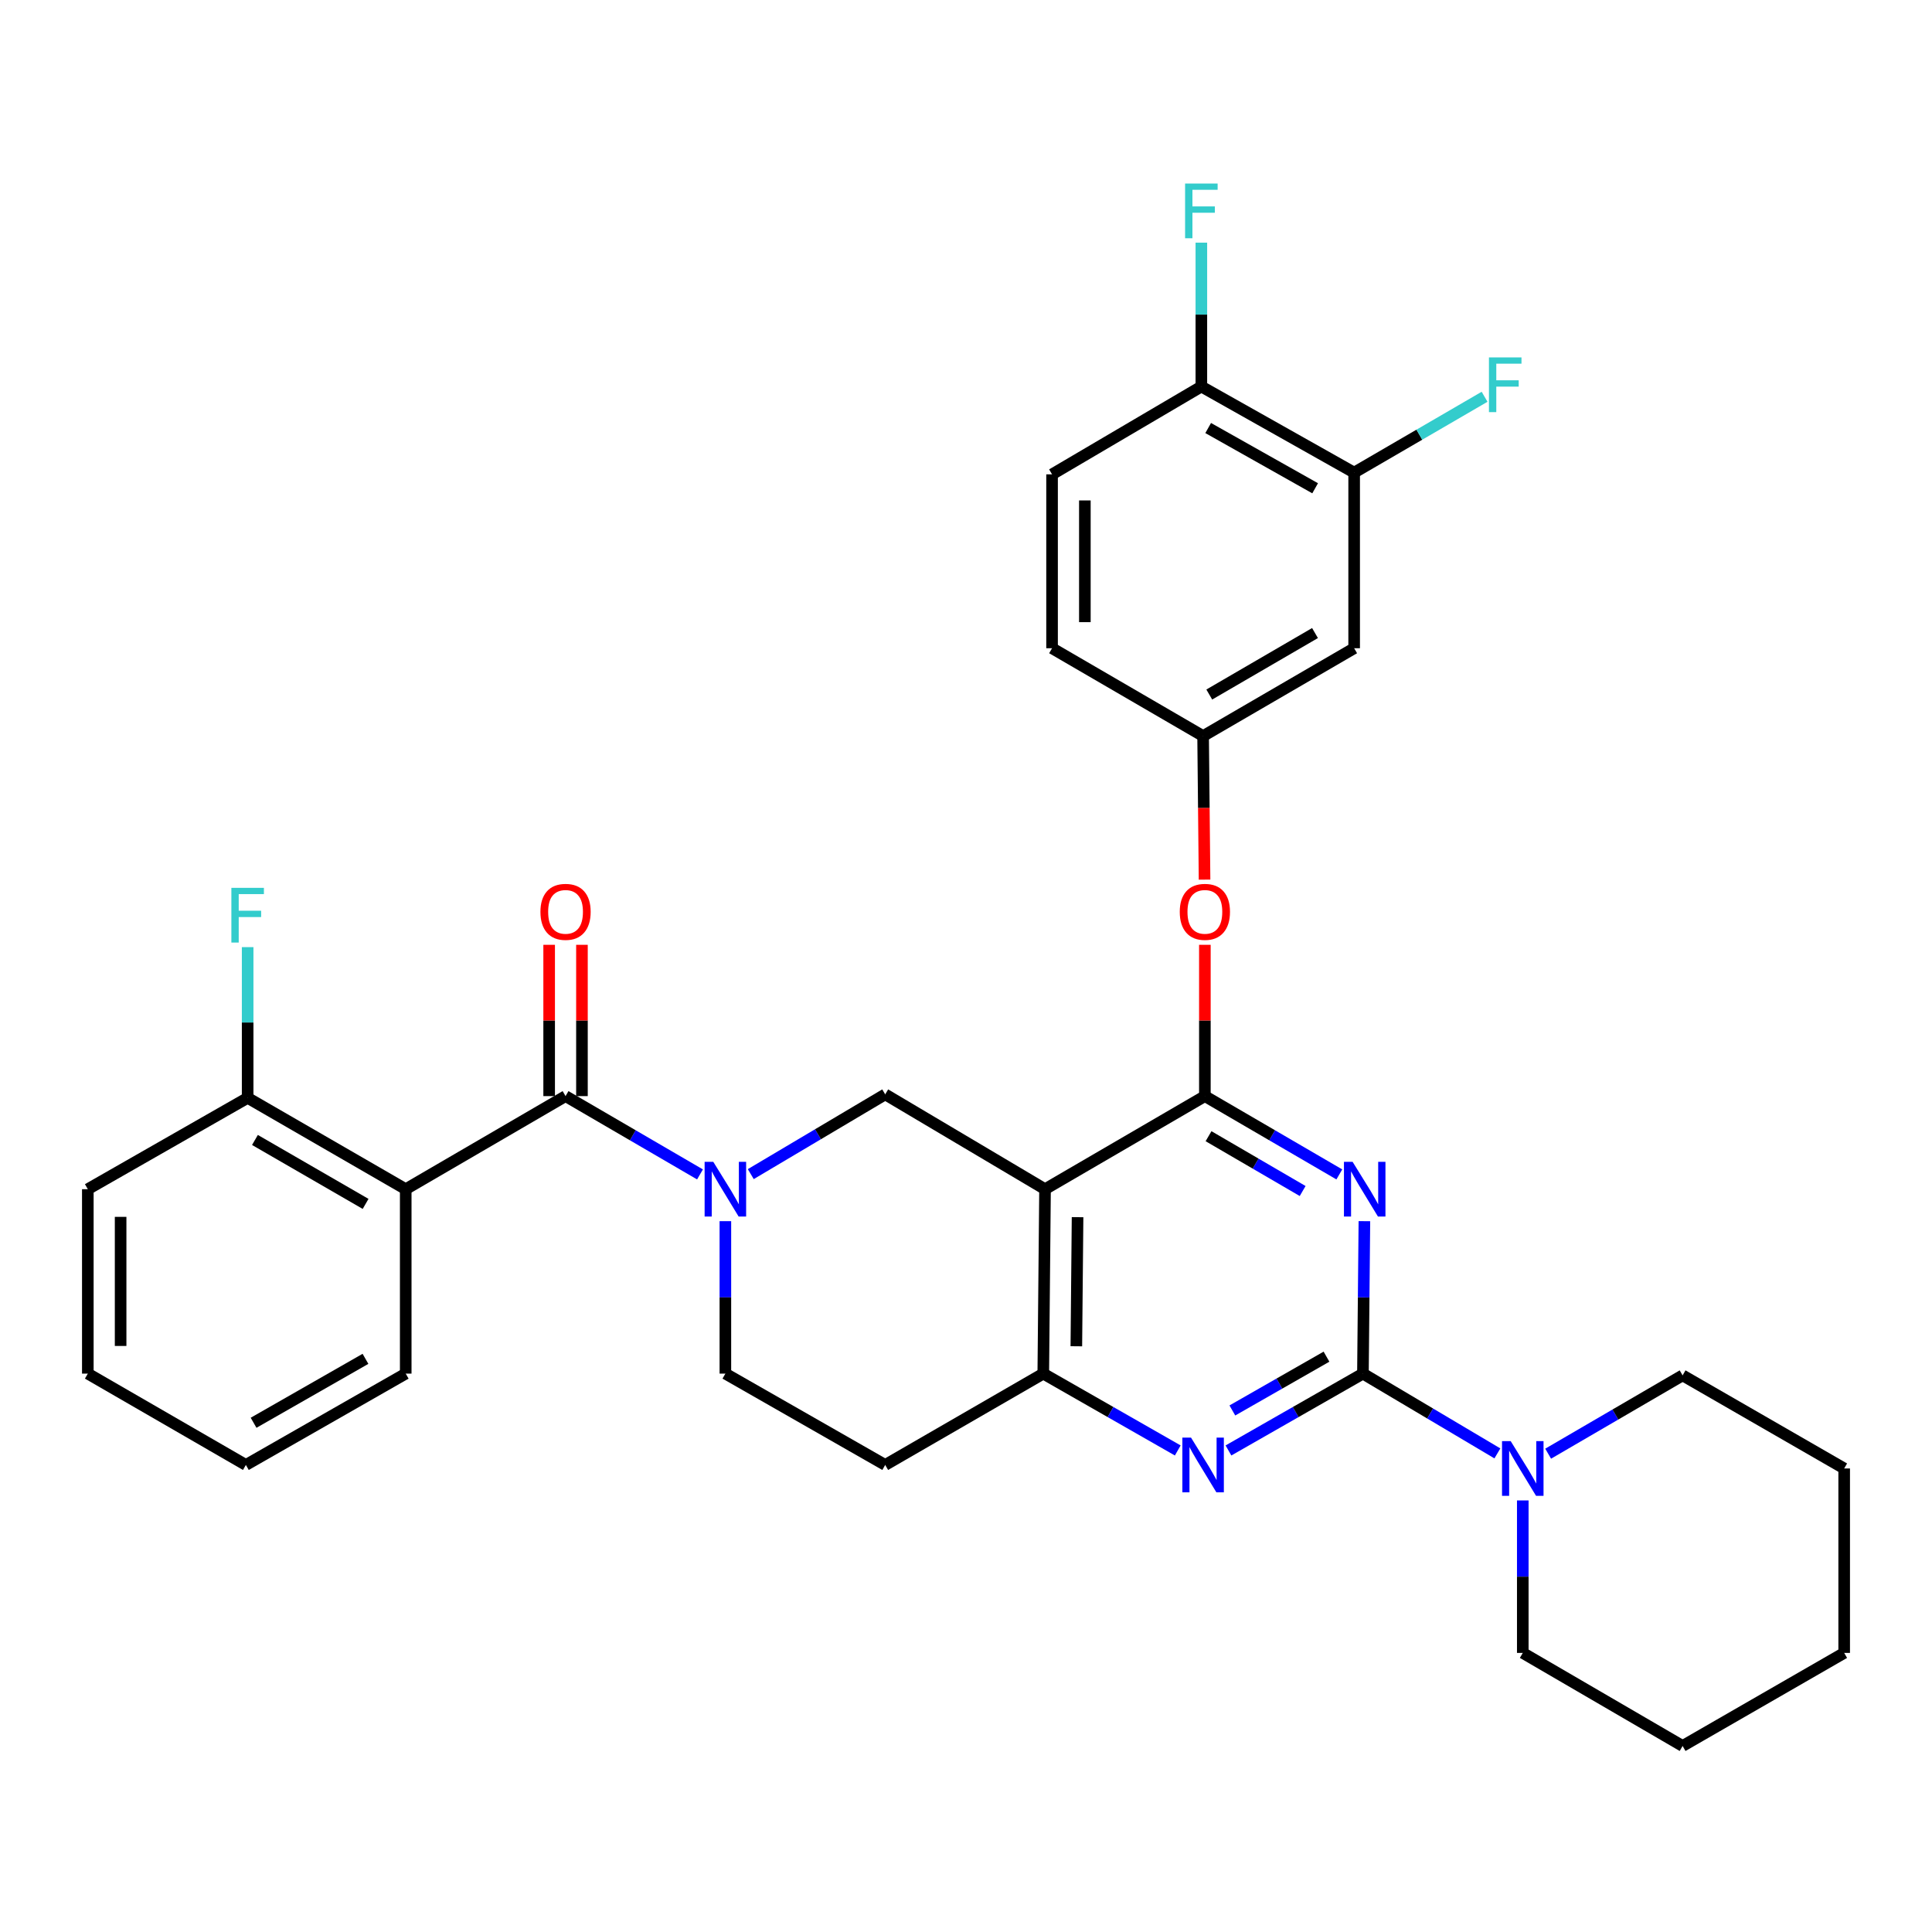 <?xml version='1.0' encoding='iso-8859-1'?>
<svg version='1.1' baseProfile='full'
              xmlns='http://www.w3.org/2000/svg'
                      xmlns:rdkit='http://www.rdkit.org/xml'
                      xmlns:xlink='http://www.w3.org/1999/xlink'
                  xml:space='preserve'
width='1000px' height='1000px' viewBox='0 0 1000 1000'>
<!-- END OF HEADER -->
<rect style='opacity:1.0;fill:#FFFFFF;stroke:none' width='1000' height='1000' x='0' y='0'> </rect>
<path class='bond-0' d='M 375.453,632.071 L 375.453,671.527' style='fill:none;fill-rule:evenodd;stroke:#0000FF;stroke-width:6px;stroke-linecap:butt;stroke-linejoin:miter;stroke-opacity:1' />
<path class='bond-0' d='M 375.453,671.527 L 375.453,710.983' style='fill:none;fill-rule:evenodd;stroke:#000000;stroke-width:6px;stroke-linecap:butt;stroke-linejoin:miter;stroke-opacity:1' />
<path class='bond-1' d='M 388.598,607.725 L 423.389,587.083' style='fill:none;fill-rule:evenodd;stroke:#0000FF;stroke-width:6px;stroke-linecap:butt;stroke-linejoin:miter;stroke-opacity:1' />
<path class='bond-1' d='M 423.389,587.083 L 458.18,566.441' style='fill:none;fill-rule:evenodd;stroke:#000000;stroke-width:6px;stroke-linecap:butt;stroke-linejoin:miter;stroke-opacity:1' />
<path class='bond-2' d='M 362.32,607.876 L 327.524,587.611' style='fill:none;fill-rule:evenodd;stroke:#0000FF;stroke-width:6px;stroke-linecap:butt;stroke-linejoin:miter;stroke-opacity:1' />
<path class='bond-2' d='M 327.524,587.611 L 292.727,567.347' style='fill:none;fill-rule:evenodd;stroke:#000000;stroke-width:6px;stroke-linecap:butt;stroke-linejoin:miter;stroke-opacity:1' />
<path class='bond-3' d='M 375.453,710.983 L 458.18,758.255' style='fill:none;fill-rule:evenodd;stroke:#000000;stroke-width:6px;stroke-linecap:butt;stroke-linejoin:miter;stroke-opacity:1' />
<path class='bond-4' d='M 458.18,758.255 L 540,710.983' style='fill:none;fill-rule:evenodd;stroke:#000000;stroke-width:6px;stroke-linecap:butt;stroke-linejoin:miter;stroke-opacity:1' />
<path class='bond-5' d='M 458.18,566.441 L 540.906,615.524' style='fill:none;fill-rule:evenodd;stroke:#000000;stroke-width:6px;stroke-linecap:butt;stroke-linejoin:miter;stroke-opacity:1' />
<path class='bond-6' d='M 540.906,615.524 L 540,710.983' style='fill:none;fill-rule:evenodd;stroke:#000000;stroke-width:6px;stroke-linecap:butt;stroke-linejoin:miter;stroke-opacity:1' />
<path class='bond-6' d='M 557.746,630.004 L 557.112,696.825' style='fill:none;fill-rule:evenodd;stroke:#000000;stroke-width:6px;stroke-linecap:butt;stroke-linejoin:miter;stroke-opacity:1' />
<path class='bond-7' d='M 540.906,615.524 L 623.641,567.347' style='fill:none;fill-rule:evenodd;stroke:#000000;stroke-width:6px;stroke-linecap:butt;stroke-linejoin:miter;stroke-opacity:1' />
<path class='bond-8' d='M 540,710.983 L 574.802,730.87' style='fill:none;fill-rule:evenodd;stroke:#000000;stroke-width:6px;stroke-linecap:butt;stroke-linejoin:miter;stroke-opacity:1' />
<path class='bond-8' d='M 574.802,730.87 L 609.604,750.757' style='fill:none;fill-rule:evenodd;stroke:#0000FF;stroke-width:6px;stroke-linecap:butt;stroke-linejoin:miter;stroke-opacity:1' />
<path class='bond-9' d='M 635.848,750.757 L 670.65,730.87' style='fill:none;fill-rule:evenodd;stroke:#0000FF;stroke-width:6px;stroke-linecap:butt;stroke-linejoin:miter;stroke-opacity:1' />
<path class='bond-9' d='M 670.65,730.87 L 705.452,710.983' style='fill:none;fill-rule:evenodd;stroke:#000000;stroke-width:6px;stroke-linecap:butt;stroke-linejoin:miter;stroke-opacity:1' />
<path class='bond-9' d='M 637.866,730.051 L 662.227,716.13' style='fill:none;fill-rule:evenodd;stroke:#0000FF;stroke-width:6px;stroke-linecap:butt;stroke-linejoin:miter;stroke-opacity:1' />
<path class='bond-9' d='M 662.227,716.13 L 686.589,702.209' style='fill:none;fill-rule:evenodd;stroke:#000000;stroke-width:6px;stroke-linecap:butt;stroke-linejoin:miter;stroke-opacity:1' />
<path class='bond-10' d='M 705.452,710.983 L 705.83,671.527' style='fill:none;fill-rule:evenodd;stroke:#000000;stroke-width:6px;stroke-linecap:butt;stroke-linejoin:miter;stroke-opacity:1' />
<path class='bond-10' d='M 705.83,671.527 L 706.209,632.071' style='fill:none;fill-rule:evenodd;stroke:#0000FF;stroke-width:6px;stroke-linecap:butt;stroke-linejoin:miter;stroke-opacity:1' />
<path class='bond-11' d='M 705.452,710.983 L 740.248,731.629' style='fill:none;fill-rule:evenodd;stroke:#000000;stroke-width:6px;stroke-linecap:butt;stroke-linejoin:miter;stroke-opacity:1' />
<path class='bond-11' d='M 740.248,731.629 L 775.043,752.276' style='fill:none;fill-rule:evenodd;stroke:#0000FF;stroke-width:6px;stroke-linecap:butt;stroke-linejoin:miter;stroke-opacity:1' />
<path class='bond-12' d='M 693.234,607.876 L 658.438,587.611' style='fill:none;fill-rule:evenodd;stroke:#0000FF;stroke-width:6px;stroke-linecap:butt;stroke-linejoin:miter;stroke-opacity:1' />
<path class='bond-12' d='M 658.438,587.611 L 623.641,567.347' style='fill:none;fill-rule:evenodd;stroke:#000000;stroke-width:6px;stroke-linecap:butt;stroke-linejoin:miter;stroke-opacity:1' />
<path class='bond-12' d='M 674.251,616.467 L 649.894,602.282' style='fill:none;fill-rule:evenodd;stroke:#0000FF;stroke-width:6px;stroke-linecap:butt;stroke-linejoin:miter;stroke-opacity:1' />
<path class='bond-12' d='M 649.894,602.282 L 625.536,588.097' style='fill:none;fill-rule:evenodd;stroke:#000000;stroke-width:6px;stroke-linecap:butt;stroke-linejoin:miter;stroke-opacity:1' />
<path class='bond-13' d='M 623.641,567.347 L 623.641,528.191' style='fill:none;fill-rule:evenodd;stroke:#000000;stroke-width:6px;stroke-linecap:butt;stroke-linejoin:miter;stroke-opacity:1' />
<path class='bond-13' d='M 623.641,528.191 L 623.641,489.034' style='fill:none;fill-rule:evenodd;stroke:#FF0000;stroke-width:6px;stroke-linecap:butt;stroke-linejoin:miter;stroke-opacity:1' />
<path class='bond-14' d='M 801.321,752.426 L 836.118,732.157' style='fill:none;fill-rule:evenodd;stroke:#0000FF;stroke-width:6px;stroke-linecap:butt;stroke-linejoin:miter;stroke-opacity:1' />
<path class='bond-14' d='M 836.118,732.157 L 870.914,711.889' style='fill:none;fill-rule:evenodd;stroke:#000000;stroke-width:6px;stroke-linecap:butt;stroke-linejoin:miter;stroke-opacity:1' />
<path class='bond-15' d='M 788.188,776.622 L 788.188,816.083' style='fill:none;fill-rule:evenodd;stroke:#0000FF;stroke-width:6px;stroke-linecap:butt;stroke-linejoin:miter;stroke-opacity:1' />
<path class='bond-15' d='M 788.188,816.083 L 788.188,855.544' style='fill:none;fill-rule:evenodd;stroke:#000000;stroke-width:6px;stroke-linecap:butt;stroke-linejoin:miter;stroke-opacity:1' />
<path class='bond-16' d='M 45.455,615.524 L 45.455,710.983' style='fill:none;fill-rule:evenodd;stroke:#000000;stroke-width:6px;stroke-linecap:butt;stroke-linejoin:miter;stroke-opacity:1' />
<path class='bond-16' d='M 62.432,629.843 L 62.432,696.664' style='fill:none;fill-rule:evenodd;stroke:#000000;stroke-width:6px;stroke-linecap:butt;stroke-linejoin:miter;stroke-opacity:1' />
<path class='bond-17' d='M 45.455,615.524 L 128.181,568.252' style='fill:none;fill-rule:evenodd;stroke:#000000;stroke-width:6px;stroke-linecap:butt;stroke-linejoin:miter;stroke-opacity:1' />
<path class='bond-18' d='M 301.216,567.347 L 301.216,528.191' style='fill:none;fill-rule:evenodd;stroke:#000000;stroke-width:6px;stroke-linecap:butt;stroke-linejoin:miter;stroke-opacity:1' />
<path class='bond-18' d='M 301.216,528.191 L 301.216,489.034' style='fill:none;fill-rule:evenodd;stroke:#FF0000;stroke-width:6px;stroke-linecap:butt;stroke-linejoin:miter;stroke-opacity:1' />
<path class='bond-18' d='M 284.239,567.347 L 284.239,528.191' style='fill:none;fill-rule:evenodd;stroke:#000000;stroke-width:6px;stroke-linecap:butt;stroke-linejoin:miter;stroke-opacity:1' />
<path class='bond-18' d='M 284.239,528.191 L 284.239,489.034' style='fill:none;fill-rule:evenodd;stroke:#FF0000;stroke-width:6px;stroke-linecap:butt;stroke-linejoin:miter;stroke-opacity:1' />
<path class='bond-19' d='M 292.727,567.347 L 210.001,615.524' style='fill:none;fill-rule:evenodd;stroke:#000000;stroke-width:6px;stroke-linecap:butt;stroke-linejoin:miter;stroke-opacity:1' />
<path class='bond-20' d='M 45.455,710.983 L 127.266,758.255' style='fill:none;fill-rule:evenodd;stroke:#000000;stroke-width:6px;stroke-linecap:butt;stroke-linejoin:miter;stroke-opacity:1' />
<path class='bond-21' d='M 127.266,758.255 L 210.001,710.983' style='fill:none;fill-rule:evenodd;stroke:#000000;stroke-width:6px;stroke-linecap:butt;stroke-linejoin:miter;stroke-opacity:1' />
<path class='bond-21' d='M 131.254,736.424 L 189.169,703.333' style='fill:none;fill-rule:evenodd;stroke:#000000;stroke-width:6px;stroke-linecap:butt;stroke-linejoin:miter;stroke-opacity:1' />
<path class='bond-22' d='M 210.001,710.983 L 210.001,615.524' style='fill:none;fill-rule:evenodd;stroke:#000000;stroke-width:6px;stroke-linecap:butt;stroke-linejoin:miter;stroke-opacity:1' />
<path class='bond-23' d='M 870.914,711.889 L 954.545,760.076' style='fill:none;fill-rule:evenodd;stroke:#000000;stroke-width:6px;stroke-linecap:butt;stroke-linejoin:miter;stroke-opacity:1' />
<path class='bond-24' d='M 788.188,855.544 L 870.914,903.712' style='fill:none;fill-rule:evenodd;stroke:#000000;stroke-width:6px;stroke-linecap:butt;stroke-linejoin:miter;stroke-opacity:1' />
<path class='bond-25' d='M 623.474,455.295 L 623.1,418.14' style='fill:none;fill-rule:evenodd;stroke:#FF0000;stroke-width:6px;stroke-linecap:butt;stroke-linejoin:miter;stroke-opacity:1' />
<path class='bond-25' d='M 623.1,418.14 L 622.726,380.984' style='fill:none;fill-rule:evenodd;stroke:#000000;stroke-width:6px;stroke-linecap:butt;stroke-linejoin:miter;stroke-opacity:1' />
<path class='bond-26' d='M 700.906,244.62 L 621.821,200.074' style='fill:none;fill-rule:evenodd;stroke:#000000;stroke-width:6px;stroke-linecap:butt;stroke-linejoin:miter;stroke-opacity:1' />
<path class='bond-26' d='M 680.712,252.73 L 625.352,221.547' style='fill:none;fill-rule:evenodd;stroke:#000000;stroke-width:6px;stroke-linecap:butt;stroke-linejoin:miter;stroke-opacity:1' />
<path class='bond-27' d='M 700.906,244.62 L 700.906,335.523' style='fill:none;fill-rule:evenodd;stroke:#000000;stroke-width:6px;stroke-linecap:butt;stroke-linejoin:miter;stroke-opacity:1' />
<path class='bond-28' d='M 700.906,244.62 L 734.66,224.994' style='fill:none;fill-rule:evenodd;stroke:#000000;stroke-width:6px;stroke-linecap:butt;stroke-linejoin:miter;stroke-opacity:1' />
<path class='bond-28' d='M 734.66,224.994 L 768.414,205.369' style='fill:none;fill-rule:evenodd;stroke:#33CCCC;stroke-width:6px;stroke-linecap:butt;stroke-linejoin:miter;stroke-opacity:1' />
<path class='bond-29' d='M 621.821,200.074 L 544.546,245.525' style='fill:none;fill-rule:evenodd;stroke:#000000;stroke-width:6px;stroke-linecap:butt;stroke-linejoin:miter;stroke-opacity:1' />
<path class='bond-30' d='M 621.821,200.074 L 621.821,162.833' style='fill:none;fill-rule:evenodd;stroke:#000000;stroke-width:6px;stroke-linecap:butt;stroke-linejoin:miter;stroke-opacity:1' />
<path class='bond-30' d='M 621.821,162.833 L 621.821,125.593' style='fill:none;fill-rule:evenodd;stroke:#33CCCC;stroke-width:6px;stroke-linecap:butt;stroke-linejoin:miter;stroke-opacity:1' />
<path class='bond-31' d='M 544.546,245.525 L 544.546,335.523' style='fill:none;fill-rule:evenodd;stroke:#000000;stroke-width:6px;stroke-linecap:butt;stroke-linejoin:miter;stroke-opacity:1' />
<path class='bond-31' d='M 561.523,259.025 L 561.523,322.024' style='fill:none;fill-rule:evenodd;stroke:#000000;stroke-width:6px;stroke-linecap:butt;stroke-linejoin:miter;stroke-opacity:1' />
<path class='bond-32' d='M 544.546,335.523 L 622.726,380.984' style='fill:none;fill-rule:evenodd;stroke:#000000;stroke-width:6px;stroke-linecap:butt;stroke-linejoin:miter;stroke-opacity:1' />
<path class='bond-33' d='M 622.726,380.984 L 700.906,335.523' style='fill:none;fill-rule:evenodd;stroke:#000000;stroke-width:6px;stroke-linecap:butt;stroke-linejoin:miter;stroke-opacity:1' />
<path class='bond-33' d='M 625.919,359.489 L 680.645,327.666' style='fill:none;fill-rule:evenodd;stroke:#000000;stroke-width:6px;stroke-linecap:butt;stroke-linejoin:miter;stroke-opacity:1' />
<path class='bond-34' d='M 954.545,760.076 L 954.545,855.544' style='fill:none;fill-rule:evenodd;stroke:#000000;stroke-width:6px;stroke-linecap:butt;stroke-linejoin:miter;stroke-opacity:1' />
<path class='bond-35' d='M 870.914,903.712 L 954.545,855.544' style='fill:none;fill-rule:evenodd;stroke:#000000;stroke-width:6px;stroke-linecap:butt;stroke-linejoin:miter;stroke-opacity:1' />
<path class='bond-36' d='M 210.001,615.524 L 128.181,568.252' style='fill:none;fill-rule:evenodd;stroke:#000000;stroke-width:6px;stroke-linecap:butt;stroke-linejoin:miter;stroke-opacity:1' />
<path class='bond-36' d='M 189.235,623.134 L 131.961,590.043' style='fill:none;fill-rule:evenodd;stroke:#000000;stroke-width:6px;stroke-linecap:butt;stroke-linejoin:miter;stroke-opacity:1' />
<path class='bond-37' d='M 128.181,568.252 L 128.181,529.242' style='fill:none;fill-rule:evenodd;stroke:#000000;stroke-width:6px;stroke-linecap:butt;stroke-linejoin:miter;stroke-opacity:1' />
<path class='bond-37' d='M 128.181,529.242 L 128.181,490.232' style='fill:none;fill-rule:evenodd;stroke:#33CCCC;stroke-width:6px;stroke-linecap:butt;stroke-linejoin:miter;stroke-opacity:1' />
<path  class='atom-0' d='M 369.193 601.364
L 378.473 616.364
Q 379.393 617.844, 380.873 620.524
Q 382.353 623.204, 382.433 623.364
L 382.433 601.364
L 386.193 601.364
L 386.193 629.684
L 382.313 629.684
L 372.353 613.284
Q 371.193 611.364, 369.953 609.164
Q 368.753 606.964, 368.393 606.284
L 368.393 629.684
L 364.713 629.684
L 364.713 601.364
L 369.193 601.364
' fill='#0000FF'/>
<path  class='atom-6' d='M 616.466 744.095
L 625.746 759.095
Q 626.666 760.575, 628.146 763.255
Q 629.626 765.935, 629.706 766.095
L 629.706 744.095
L 633.466 744.095
L 633.466 772.415
L 629.586 772.415
L 619.626 756.015
Q 618.466 754.095, 617.226 751.895
Q 616.026 749.695, 615.666 749.015
L 615.666 772.415
L 611.986 772.415
L 611.986 744.095
L 616.466 744.095
' fill='#0000FF'/>
<path  class='atom-8' d='M 700.107 601.364
L 709.387 616.364
Q 710.307 617.844, 711.787 620.524
Q 713.267 623.204, 713.347 623.364
L 713.347 601.364
L 717.107 601.364
L 717.107 629.684
L 713.227 629.684
L 703.267 613.284
Q 702.107 611.364, 700.867 609.164
Q 699.667 606.964, 699.307 606.284
L 699.307 629.684
L 695.627 629.684
L 695.627 601.364
L 700.107 601.364
' fill='#0000FF'/>
<path  class='atom-10' d='M 781.928 745.916
L 791.208 760.916
Q 792.128 762.396, 793.608 765.076
Q 795.088 767.756, 795.168 767.916
L 795.168 745.916
L 798.928 745.916
L 798.928 774.236
L 795.048 774.236
L 785.088 757.836
Q 783.928 755.916, 782.688 753.716
Q 781.488 751.516, 781.128 750.836
L 781.128 774.236
L 777.448 774.236
L 777.448 745.916
L 781.928 745.916
' fill='#0000FF'/>
<path  class='atom-13' d='M 279.727 471.968
Q 279.727 465.168, 283.087 461.368
Q 286.447 457.568, 292.727 457.568
Q 299.007 457.568, 302.367 461.368
Q 305.727 465.168, 305.727 471.968
Q 305.727 478.848, 302.327 482.768
Q 298.927 486.648, 292.727 486.648
Q 286.487 486.648, 283.087 482.768
Q 279.727 478.888, 279.727 471.968
M 292.727 483.448
Q 297.047 483.448, 299.367 480.568
Q 301.727 477.648, 301.727 471.968
Q 301.727 466.408, 299.367 463.608
Q 297.047 460.768, 292.727 460.768
Q 288.407 460.768, 286.047 463.568
Q 283.727 466.368, 283.727 471.968
Q 283.727 477.688, 286.047 480.568
Q 288.407 483.448, 292.727 483.448
' fill='#FF0000'/>
<path  class='atom-19' d='M 610.641 471.968
Q 610.641 465.168, 614.001 461.368
Q 617.361 457.568, 623.641 457.568
Q 629.921 457.568, 633.281 461.368
Q 636.641 465.168, 636.641 471.968
Q 636.641 478.848, 633.241 482.768
Q 629.841 486.648, 623.641 486.648
Q 617.401 486.648, 614.001 482.768
Q 610.641 478.888, 610.641 471.968
M 623.641 483.448
Q 627.961 483.448, 630.281 480.568
Q 632.641 477.648, 632.641 471.968
Q 632.641 466.408, 630.281 463.608
Q 627.961 460.768, 623.641 460.768
Q 619.321 460.768, 616.961 463.568
Q 614.641 466.368, 614.641 471.968
Q 614.641 477.688, 616.961 480.568
Q 619.321 483.448, 623.641 483.448
' fill='#FF0000'/>
<path  class='atom-26' d='M 613.401 95.001
L 630.241 95.001
L 630.241 98.241
L 617.201 98.241
L 617.201 106.841
L 628.801 106.841
L 628.801 110.121
L 617.201 110.121
L 617.201 123.321
L 613.401 123.321
L 613.401 95.001
' fill='#33CCCC'/>
<path  class='atom-27' d='M 770.676 184.999
L 787.516 184.999
L 787.516 188.239
L 774.476 188.239
L 774.476 196.839
L 786.076 196.839
L 786.076 200.119
L 774.476 200.119
L 774.476 213.319
L 770.676 213.319
L 770.676 184.999
' fill='#33CCCC'/>
<path  class='atom-33' d='M 119.761 459.548
L 136.601 459.548
L 136.601 462.788
L 123.561 462.788
L 123.561 471.388
L 135.161 471.388
L 135.161 474.668
L 123.561 474.668
L 123.561 487.868
L 119.761 487.868
L 119.761 459.548
' fill='#33CCCC'/>
</svg>
